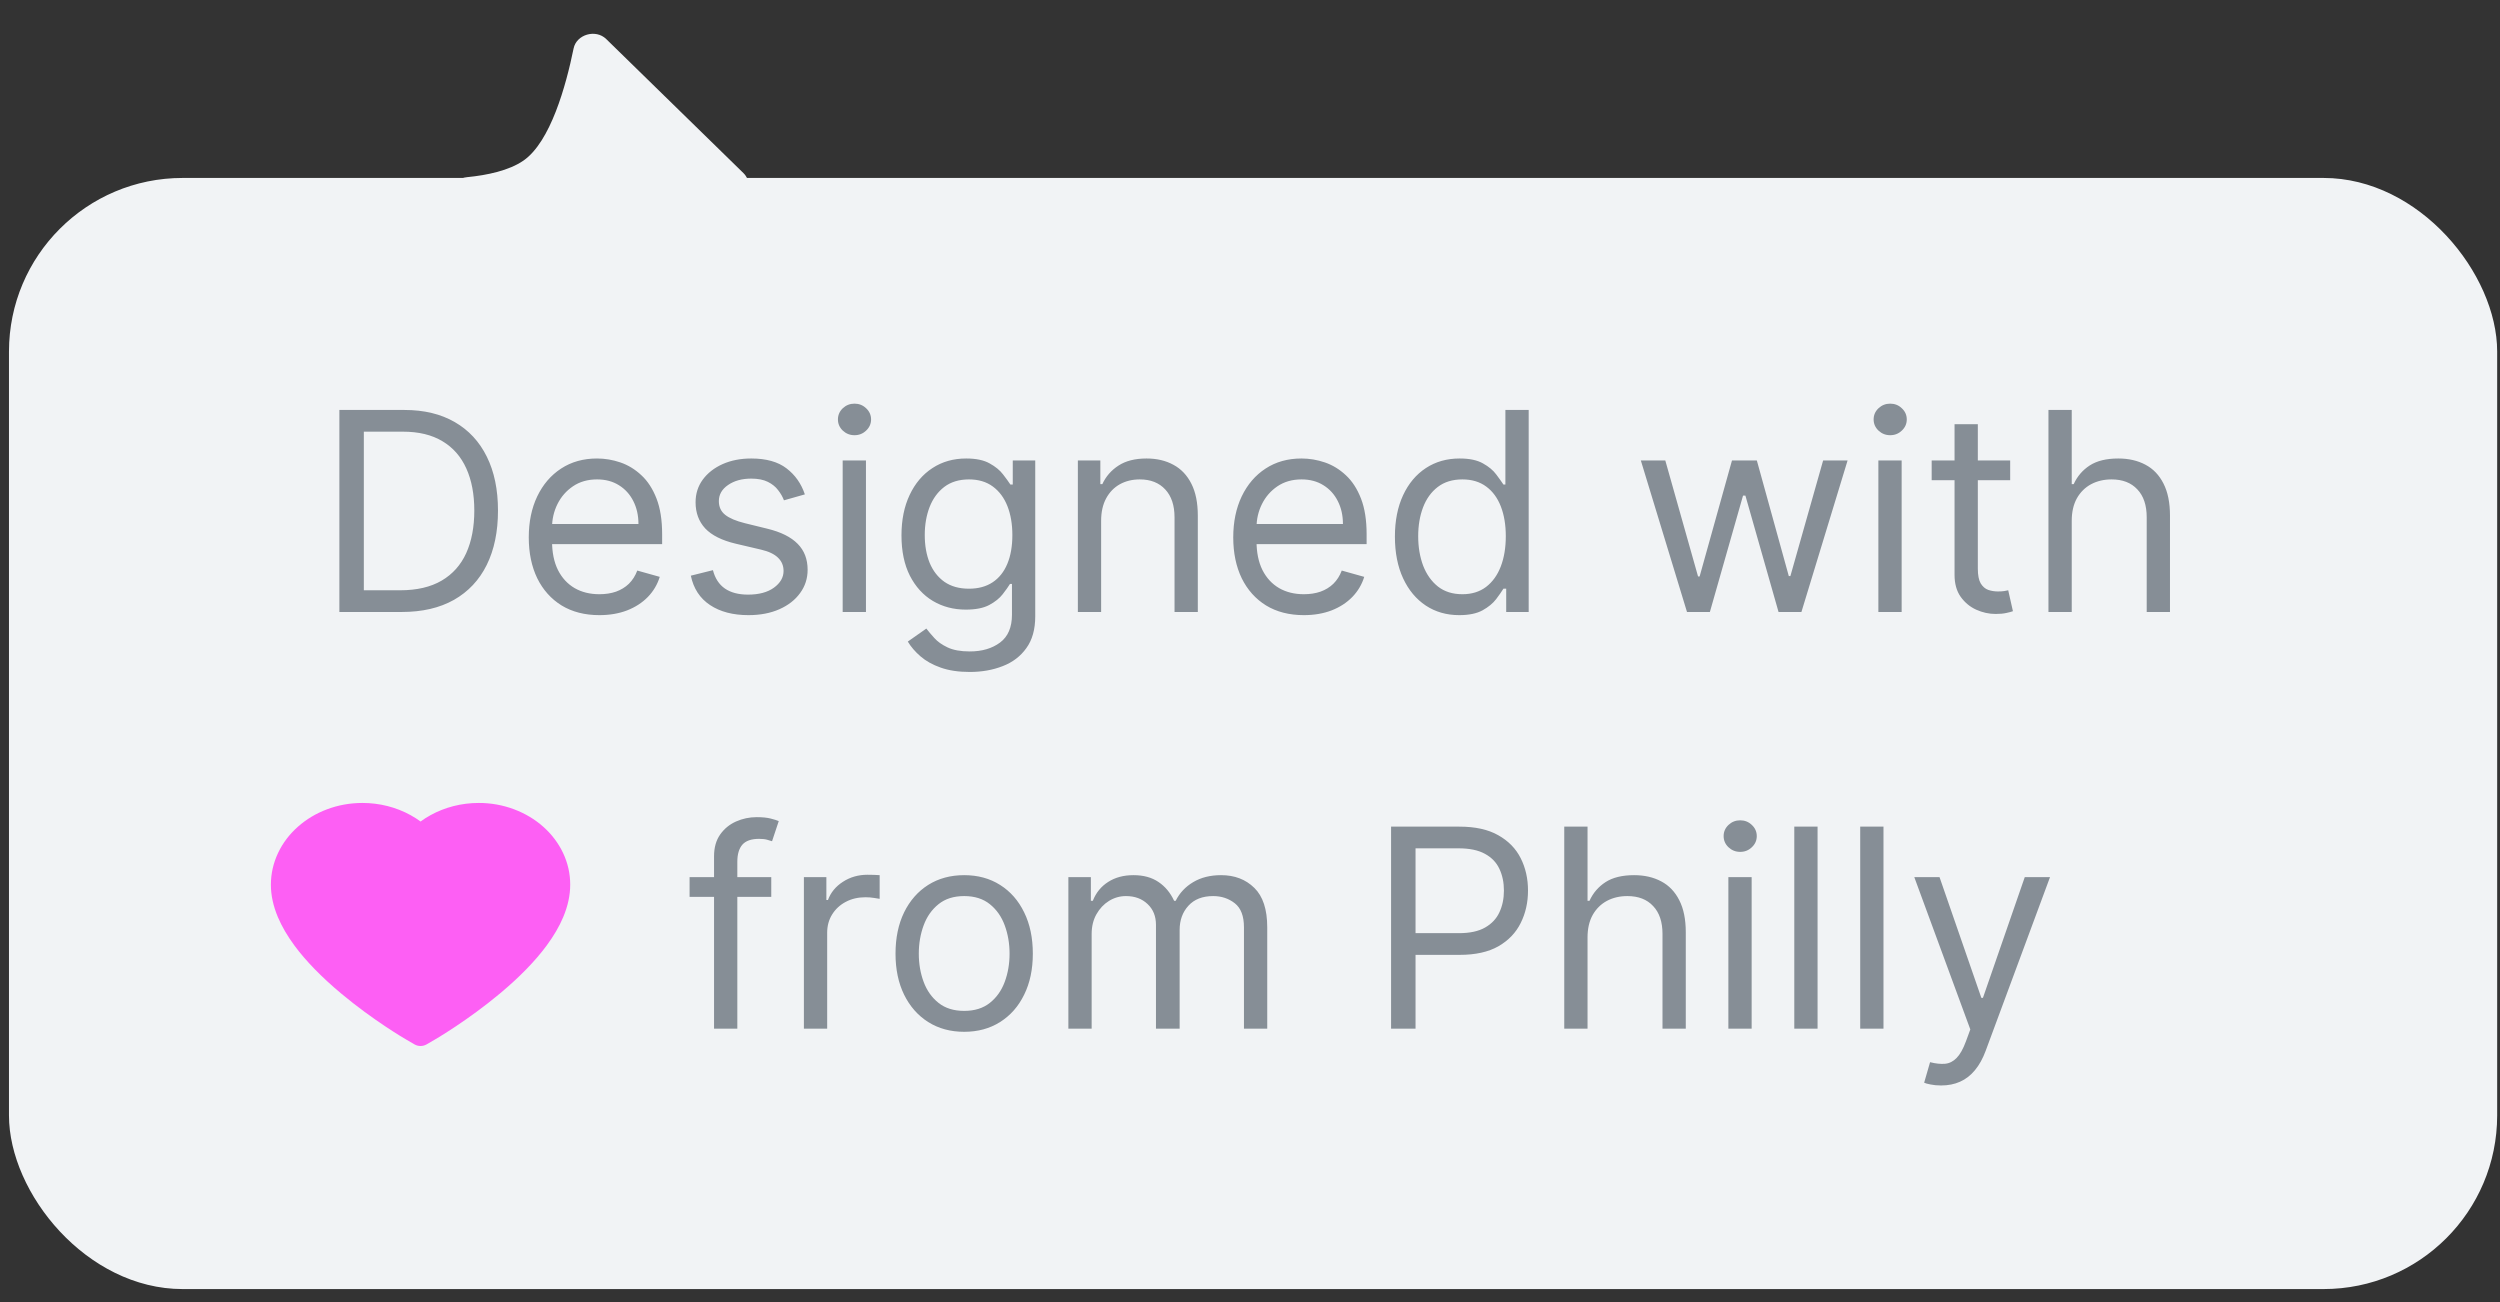 <svg width="144" height="75" viewBox="0 0 144 75" fill="none" xmlns="http://www.w3.org/2000/svg">
<rect x="0" y="0" width="144" height="75" fill="#333333" stroke="none"/>
<rect x="0.517" y="10.25" width="143.32" height="64" rx="10" fill="#F1F3F5"/>
<path d="M23.139 35.25H19.548V23.614H23.298C24.427 23.614 25.392 23.847 26.195 24.312C26.998 24.775 27.614 25.439 28.042 26.307C28.47 27.171 28.684 28.204 28.684 29.409C28.684 30.621 28.468 31.665 28.036 32.54C27.605 33.411 26.976 34.081 26.15 34.551C25.324 35.017 24.32 35.25 23.139 35.25ZM20.957 34H23.048C24.01 34 24.807 33.814 25.44 33.443C26.072 33.072 26.544 32.544 26.855 31.858C27.165 31.172 27.32 30.356 27.32 29.409C27.32 28.47 27.167 27.661 26.86 26.983C26.553 26.301 26.095 25.778 25.485 25.415C24.875 25.047 24.116 24.864 23.207 24.864H20.957V34ZM34.525 35.432C33.684 35.432 32.959 35.246 32.349 34.875C31.743 34.5 31.275 33.977 30.945 33.307C30.62 32.633 30.457 31.849 30.457 30.954C30.457 30.061 30.62 29.273 30.945 28.591C31.275 27.905 31.733 27.371 32.32 26.989C32.911 26.602 33.601 26.409 34.389 26.409C34.843 26.409 35.292 26.485 35.735 26.636C36.178 26.788 36.582 27.034 36.945 27.375C37.309 27.712 37.599 28.159 37.815 28.716C38.031 29.273 38.139 29.958 38.139 30.773V31.341H31.411V30.182H36.775C36.775 29.689 36.676 29.25 36.48 28.864C36.286 28.477 36.01 28.172 35.65 27.949C35.294 27.725 34.873 27.614 34.389 27.614C33.855 27.614 33.392 27.746 33.002 28.011C32.616 28.273 32.319 28.614 32.11 29.034C31.902 29.454 31.798 29.905 31.798 30.386V31.159C31.798 31.818 31.911 32.377 32.139 32.835C32.37 33.29 32.69 33.636 33.099 33.875C33.508 34.11 33.983 34.227 34.525 34.227C34.877 34.227 35.195 34.178 35.48 34.08C35.767 33.977 36.016 33.826 36.224 33.625C36.432 33.42 36.593 33.167 36.707 32.864L38.002 33.227C37.866 33.667 37.637 34.053 37.315 34.386C36.993 34.716 36.595 34.974 36.121 35.159C35.648 35.341 35.116 35.432 34.525 35.432ZM46.36 28.477L45.156 28.818C45.08 28.617 44.968 28.422 44.82 28.233C44.676 28.04 44.48 27.881 44.23 27.756C43.98 27.631 43.659 27.568 43.269 27.568C42.735 27.568 42.29 27.691 41.934 27.938C41.582 28.18 41.406 28.489 41.406 28.864C41.406 29.197 41.527 29.46 41.769 29.653C42.012 29.847 42.391 30.008 42.906 30.136L44.201 30.454C44.981 30.644 45.563 30.934 45.945 31.324C46.328 31.71 46.519 32.208 46.519 32.818C46.519 33.318 46.375 33.765 46.087 34.159C45.803 34.553 45.406 34.864 44.894 35.091C44.383 35.318 43.788 35.432 43.11 35.432C42.22 35.432 41.483 35.239 40.9 34.852C40.317 34.466 39.947 33.901 39.792 33.159L41.065 32.841C41.186 33.311 41.415 33.663 41.752 33.898C42.093 34.133 42.538 34.25 43.087 34.25C43.712 34.25 44.209 34.117 44.576 33.852C44.947 33.583 45.133 33.261 45.133 32.886C45.133 32.583 45.027 32.33 44.815 32.125C44.603 31.917 44.277 31.761 43.837 31.659L42.383 31.318C41.584 31.129 40.996 30.835 40.621 30.438C40.25 30.036 40.065 29.534 40.065 28.932C40.065 28.439 40.203 28.004 40.48 27.625C40.76 27.246 41.141 26.949 41.621 26.733C42.106 26.517 42.656 26.409 43.269 26.409C44.133 26.409 44.811 26.599 45.303 26.977C45.8 27.356 46.152 27.856 46.36 28.477ZM48.538 35.25V26.523H49.879V35.25H48.538ZM49.219 25.068C48.958 25.068 48.733 24.979 48.543 24.801C48.358 24.623 48.265 24.409 48.265 24.159C48.265 23.909 48.358 23.695 48.543 23.517C48.733 23.339 48.958 23.25 49.219 23.25C49.481 23.25 49.704 23.339 49.89 23.517C50.079 23.695 50.174 23.909 50.174 24.159C50.174 24.409 50.079 24.623 49.89 24.801C49.704 24.979 49.481 25.068 49.219 25.068ZM55.857 38.705C55.21 38.705 54.653 38.621 54.187 38.455C53.721 38.292 53.333 38.076 53.022 37.807C52.715 37.542 52.471 37.258 52.289 36.955L53.357 36.205C53.478 36.364 53.632 36.545 53.818 36.75C54.003 36.958 54.257 37.138 54.579 37.29C54.905 37.445 55.331 37.523 55.857 37.523C56.562 37.523 57.143 37.352 57.602 37.011C58.06 36.67 58.289 36.136 58.289 35.409V33.636H58.175C58.077 33.795 57.937 33.992 57.755 34.227C57.577 34.458 57.319 34.665 56.982 34.847C56.649 35.025 56.198 35.114 55.63 35.114C54.925 35.114 54.293 34.947 53.732 34.614C53.175 34.28 52.734 33.795 52.408 33.159C52.087 32.523 51.925 31.75 51.925 30.841C51.925 29.947 52.083 29.169 52.397 28.506C52.712 27.839 53.149 27.324 53.71 26.96C54.27 26.593 54.918 26.409 55.653 26.409C56.221 26.409 56.672 26.504 57.005 26.693C57.342 26.879 57.6 27.091 57.778 27.329C57.96 27.564 58.1 27.758 58.198 27.909H58.335V26.523H59.63V35.5C59.63 36.25 59.46 36.86 59.119 37.33C58.782 37.803 58.327 38.15 57.755 38.369C57.187 38.593 56.554 38.705 55.857 38.705ZM55.812 33.909C56.35 33.909 56.804 33.786 57.175 33.54C57.547 33.294 57.829 32.939 58.022 32.477C58.215 32.015 58.312 31.462 58.312 30.818C58.312 30.189 58.217 29.634 58.028 29.153C57.838 28.672 57.558 28.296 57.187 28.023C56.816 27.75 56.357 27.614 55.812 27.614C55.244 27.614 54.77 27.758 54.391 28.046C54.016 28.333 53.734 28.72 53.545 29.204C53.359 29.689 53.266 30.227 53.266 30.818C53.266 31.424 53.361 31.96 53.55 32.426C53.744 32.888 54.028 33.252 54.403 33.517C54.782 33.778 55.251 33.909 55.812 33.909ZM63.425 30V35.25H62.085V26.523H63.38V27.886H63.494C63.698 27.443 64.009 27.087 64.425 26.818C64.842 26.546 65.38 26.409 66.039 26.409C66.63 26.409 67.147 26.53 67.59 26.773C68.034 27.011 68.378 27.375 68.624 27.864C68.871 28.349 68.994 28.962 68.994 29.704V35.25H67.653V29.796C67.653 29.11 67.475 28.576 67.119 28.193C66.763 27.807 66.274 27.614 65.653 27.614C65.225 27.614 64.842 27.706 64.505 27.892C64.172 28.078 63.908 28.349 63.715 28.704C63.522 29.061 63.425 29.492 63.425 30ZM75.103 35.432C74.262 35.432 73.537 35.246 72.927 34.875C72.321 34.5 71.853 33.977 71.523 33.307C71.198 32.633 71.035 31.849 71.035 30.954C71.035 30.061 71.198 29.273 71.523 28.591C71.853 27.905 72.311 27.371 72.898 26.989C73.489 26.602 74.179 26.409 74.967 26.409C75.421 26.409 75.87 26.485 76.313 26.636C76.757 26.788 77.16 27.034 77.523 27.375C77.887 27.712 78.177 28.159 78.393 28.716C78.609 29.273 78.717 29.958 78.717 30.773V31.341H71.989V30.182H77.353C77.353 29.689 77.255 29.25 77.058 28.864C76.864 28.477 76.588 28.172 76.228 27.949C75.872 27.725 75.451 27.614 74.967 27.614C74.433 27.614 73.971 27.746 73.58 28.011C73.194 28.273 72.897 28.614 72.688 29.034C72.48 29.454 72.376 29.905 72.376 30.386V31.159C72.376 31.818 72.489 32.377 72.717 32.835C72.948 33.29 73.268 33.636 73.677 33.875C74.086 34.11 74.561 34.227 75.103 34.227C75.455 34.227 75.773 34.178 76.058 34.08C76.346 33.977 76.594 33.826 76.802 33.625C77.01 33.42 77.171 33.167 77.285 32.864L78.58 33.227C78.444 33.667 78.215 34.053 77.893 34.386C77.571 34.716 77.173 34.974 76.7 35.159C76.226 35.341 75.694 35.432 75.103 35.432ZM84.052 35.432C83.325 35.432 82.683 35.248 82.126 34.881C81.569 34.51 81.133 33.987 80.819 33.312C80.505 32.635 80.347 31.833 80.347 30.909C80.347 29.992 80.505 29.197 80.819 28.523C81.133 27.849 81.571 27.328 82.132 26.96C82.692 26.593 83.34 26.409 84.075 26.409C84.643 26.409 85.092 26.504 85.421 26.693C85.755 26.879 86.008 27.091 86.183 27.329C86.361 27.564 86.499 27.758 86.597 27.909H86.711V23.614H88.052V35.25H86.757V33.909H86.597C86.499 34.068 86.359 34.269 86.177 34.511C85.995 34.75 85.736 34.964 85.398 35.153C85.061 35.339 84.612 35.432 84.052 35.432ZM84.234 34.227C84.772 34.227 85.226 34.087 85.597 33.807C85.969 33.523 86.251 33.131 86.444 32.631C86.637 32.127 86.734 31.546 86.734 30.886C86.734 30.235 86.639 29.665 86.45 29.176C86.26 28.684 85.98 28.301 85.609 28.028C85.237 27.752 84.779 27.614 84.234 27.614C83.666 27.614 83.192 27.759 82.813 28.051C82.438 28.339 82.156 28.731 81.967 29.227C81.781 29.72 81.688 30.273 81.688 30.886C81.688 31.508 81.783 32.072 81.972 32.58C82.166 33.083 82.45 33.485 82.825 33.784C83.203 34.08 83.673 34.227 84.234 34.227ZM97.171 35.25L94.512 26.523H95.921L97.808 33.205H97.898L99.762 26.523H101.194L103.035 33.182H103.126L105.012 26.523H106.421L103.762 35.25H102.444L100.535 28.546H100.399L98.489 35.25H97.171ZM108.194 35.25V26.523H109.535V35.25H108.194ZM108.876 25.068C108.614 25.068 108.389 24.979 108.2 24.801C108.014 24.623 107.921 24.409 107.921 24.159C107.921 23.909 108.014 23.695 108.2 23.517C108.389 23.339 108.614 23.25 108.876 23.25C109.137 23.25 109.361 23.339 109.546 23.517C109.736 23.695 109.83 23.909 109.83 24.159C109.83 24.409 109.736 24.623 109.546 24.801C109.361 24.979 109.137 25.068 108.876 25.068ZM115.786 26.523V27.659H111.264V26.523H115.786ZM112.582 24.432H113.923V32.75C113.923 33.129 113.978 33.413 114.087 33.602C114.201 33.788 114.345 33.913 114.519 33.977C114.697 34.038 114.885 34.068 115.082 34.068C115.229 34.068 115.351 34.061 115.445 34.045C115.54 34.026 115.616 34.011 115.673 34L115.945 35.205C115.854 35.239 115.728 35.273 115.565 35.307C115.402 35.345 115.195 35.364 114.945 35.364C114.567 35.364 114.195 35.282 113.832 35.119C113.472 34.956 113.173 34.708 112.934 34.375C112.699 34.042 112.582 33.621 112.582 33.114V24.432ZM119.332 30V35.25H117.991V23.614H119.332V27.886H119.445C119.65 27.436 119.957 27.078 120.366 26.812C120.779 26.544 121.328 26.409 122.014 26.409C122.608 26.409 123.129 26.528 123.576 26.767C124.023 27.002 124.37 27.364 124.616 27.852C124.866 28.337 124.991 28.954 124.991 29.704V35.25H123.65V29.796C123.65 29.102 123.47 28.566 123.11 28.188C122.754 27.805 122.26 27.614 121.627 27.614C121.188 27.614 120.794 27.706 120.445 27.892C120.101 28.078 119.828 28.349 119.627 28.704C119.43 29.061 119.332 29.492 119.332 30Z" fill="#868E96"/>
<path d="M44.425 50.523V51.659H39.72V50.523H44.425ZM41.129 59.25V49.318C41.129 48.818 41.247 48.401 41.481 48.068C41.716 47.735 42.021 47.485 42.396 47.318C42.771 47.151 43.167 47.068 43.584 47.068C43.913 47.068 44.182 47.095 44.391 47.148C44.599 47.201 44.754 47.25 44.856 47.295L44.47 48.455C44.402 48.432 44.307 48.403 44.186 48.369C44.069 48.335 43.913 48.318 43.72 48.318C43.277 48.318 42.957 48.43 42.76 48.653C42.567 48.877 42.47 49.205 42.47 49.636V59.25H41.129ZM46.304 59.25V50.523H47.599V51.841H47.69C47.849 51.409 48.137 51.059 48.554 50.79C48.971 50.521 49.44 50.386 49.963 50.386C50.062 50.386 50.185 50.388 50.332 50.392C50.48 50.396 50.592 50.401 50.668 50.409V51.773C50.622 51.761 50.518 51.744 50.355 51.722C50.196 51.695 50.027 51.682 49.849 51.682C49.425 51.682 49.046 51.771 48.713 51.949C48.383 52.123 48.122 52.365 47.929 52.676C47.739 52.983 47.645 53.333 47.645 53.727V59.25H46.304ZM55.537 59.432C54.749 59.432 54.058 59.244 53.463 58.869C52.872 58.494 52.41 57.97 52.077 57.295C51.747 56.621 51.582 55.833 51.582 54.932C51.582 54.023 51.747 53.229 52.077 52.551C52.41 51.873 52.872 51.347 53.463 50.972C54.058 50.597 54.749 50.409 55.537 50.409C56.325 50.409 57.014 50.597 57.605 50.972C58.2 51.347 58.662 51.873 58.991 52.551C59.325 53.229 59.491 54.023 59.491 54.932C59.491 55.833 59.325 56.621 58.991 57.295C58.662 57.97 58.2 58.494 57.605 58.869C57.014 59.244 56.325 59.432 55.537 59.432ZM55.537 58.227C56.135 58.227 56.628 58.074 57.014 57.767C57.401 57.46 57.687 57.057 57.872 56.557C58.058 56.057 58.151 55.515 58.151 54.932C58.151 54.349 58.058 53.805 57.872 53.301C57.687 52.797 57.401 52.39 57.014 52.08C56.628 51.769 56.135 51.614 55.537 51.614C54.938 51.614 54.446 51.769 54.06 52.08C53.673 52.39 53.387 52.797 53.202 53.301C53.016 53.805 52.923 54.349 52.923 54.932C52.923 55.515 53.016 56.057 53.202 56.557C53.387 57.057 53.673 57.46 54.06 57.767C54.446 58.074 54.938 58.227 55.537 58.227ZM61.538 59.25V50.523H62.834V51.886H62.947C63.129 51.42 63.423 51.059 63.828 50.801C64.233 50.54 64.72 50.409 65.288 50.409C65.864 50.409 66.343 50.54 66.726 50.801C67.112 51.059 67.413 51.42 67.629 51.886H67.72C67.944 51.436 68.279 51.078 68.726 50.812C69.173 50.544 69.709 50.409 70.334 50.409C71.114 50.409 71.752 50.653 72.249 51.142C72.745 51.627 72.993 52.383 72.993 53.409V59.25H71.652V53.409C71.652 52.765 71.476 52.305 71.124 52.028C70.771 51.752 70.356 51.614 69.879 51.614C69.266 51.614 68.79 51.799 68.453 52.17C68.116 52.538 67.947 53.004 67.947 53.568V59.25H66.584V53.273C66.584 52.776 66.423 52.377 66.101 52.074C65.779 51.767 65.364 51.614 64.856 51.614C64.508 51.614 64.182 51.706 63.879 51.892C63.58 52.078 63.338 52.335 63.152 52.665C62.97 52.99 62.879 53.367 62.879 53.795V59.25H61.538ZM80.126 59.25V47.614H84.058C84.971 47.614 85.717 47.778 86.297 48.108C86.88 48.434 87.312 48.875 87.592 49.432C87.873 49.989 88.013 50.61 88.013 51.295C88.013 51.981 87.873 52.604 87.592 53.165C87.316 53.725 86.888 54.172 86.308 54.506C85.729 54.835 84.986 55 84.081 55H81.263V53.75H84.035C84.66 53.75 85.162 53.642 85.541 53.426C85.92 53.21 86.195 52.919 86.365 52.551C86.539 52.18 86.626 51.761 86.626 51.295C86.626 50.83 86.539 50.413 86.365 50.045C86.195 49.678 85.918 49.39 85.535 49.182C85.153 48.97 84.645 48.864 84.013 48.864H81.535V59.25H80.126ZM91.442 54V59.25H90.101V47.614H91.442V51.886H91.555C91.76 51.436 92.067 51.078 92.476 50.812C92.889 50.544 93.438 50.409 94.124 50.409C94.718 50.409 95.239 50.528 95.686 50.767C96.133 51.002 96.48 51.364 96.726 51.852C96.976 52.337 97.101 52.955 97.101 53.705V59.25H95.76V53.795C95.76 53.102 95.58 52.566 95.22 52.188C94.864 51.805 94.37 51.614 93.737 51.614C93.298 51.614 92.904 51.706 92.555 51.892C92.211 52.078 91.938 52.349 91.737 52.705C91.54 53.061 91.442 53.492 91.442 54ZM99.554 59.25V50.523H100.895V59.25H99.554ZM100.236 49.068C99.974 49.068 99.749 48.979 99.56 48.801C99.374 48.623 99.281 48.409 99.281 48.159C99.281 47.909 99.374 47.695 99.56 47.517C99.749 47.339 99.974 47.25 100.236 47.25C100.497 47.25 100.721 47.339 100.906 47.517C101.096 47.695 101.19 47.909 101.19 48.159C101.19 48.409 101.096 48.623 100.906 48.801C100.721 48.979 100.497 49.068 100.236 49.068ZM104.692 47.614V59.25H103.351V47.614H104.692ZM108.489 47.614V59.25H107.148V47.614H108.489ZM111.808 62.523C111.581 62.523 111.378 62.504 111.2 62.466C111.022 62.432 110.899 62.398 110.831 62.364L111.172 61.182C111.498 61.265 111.785 61.295 112.035 61.273C112.285 61.25 112.507 61.138 112.7 60.938C112.897 60.74 113.077 60.42 113.24 59.977L113.49 59.295L110.263 50.523H111.717L114.126 57.477H114.217L116.626 50.523H118.081L114.376 60.523C114.21 60.974 114.003 61.347 113.757 61.642C113.511 61.941 113.225 62.163 112.899 62.307C112.577 62.451 112.213 62.523 111.808 62.523Z" fill="#868E96"/>
<path d="M32.427 49.119C32.16 48.558 31.774 48.049 31.292 47.621C30.809 47.192 30.24 46.852 29.615 46.617C28.968 46.373 28.273 46.248 27.572 46.25C26.588 46.25 25.628 46.494 24.794 46.956C24.594 47.066 24.404 47.187 24.225 47.319C24.045 47.187 23.856 47.066 23.656 46.956C22.822 46.494 21.862 46.25 20.878 46.25C20.169 46.25 19.483 46.373 18.834 46.617C18.207 46.852 17.643 47.191 17.158 47.621C16.675 48.048 16.289 48.557 16.022 49.119C15.745 49.703 15.603 50.324 15.603 50.962C15.603 51.565 15.739 52.192 16.008 52.831C16.234 53.365 16.557 53.918 16.97 54.477C17.625 55.362 18.525 56.284 19.642 57.219C21.495 58.77 23.329 59.841 23.407 59.884L23.88 60.159C24.089 60.28 24.358 60.28 24.568 60.159L25.041 59.884C25.119 59.839 26.951 58.77 28.805 57.219C29.923 56.284 30.823 55.362 31.477 54.477C31.89 53.918 32.216 53.365 32.439 52.831C32.709 52.192 32.844 51.565 32.844 50.962C32.846 50.324 32.705 49.703 32.427 49.119Z" fill="#FD5FF4"/>
<path d="M33.039 2.791C33.203 1.987 34.311 1.656 34.918 2.249L42.824 9.972C43.249 10.387 43.191 11.053 42.7 11.4L33.348 18.003C32.925 18.301 32.328 18.255 31.965 17.896L26.066 12.071C25.416 11.429 25.967 10.296 26.911 10.204C28.055 10.091 29.314 9.829 30.151 9.25C31.707 8.172 32.601 4.944 33.039 2.791Z" fill="#F1F3F5"/>
</svg>
